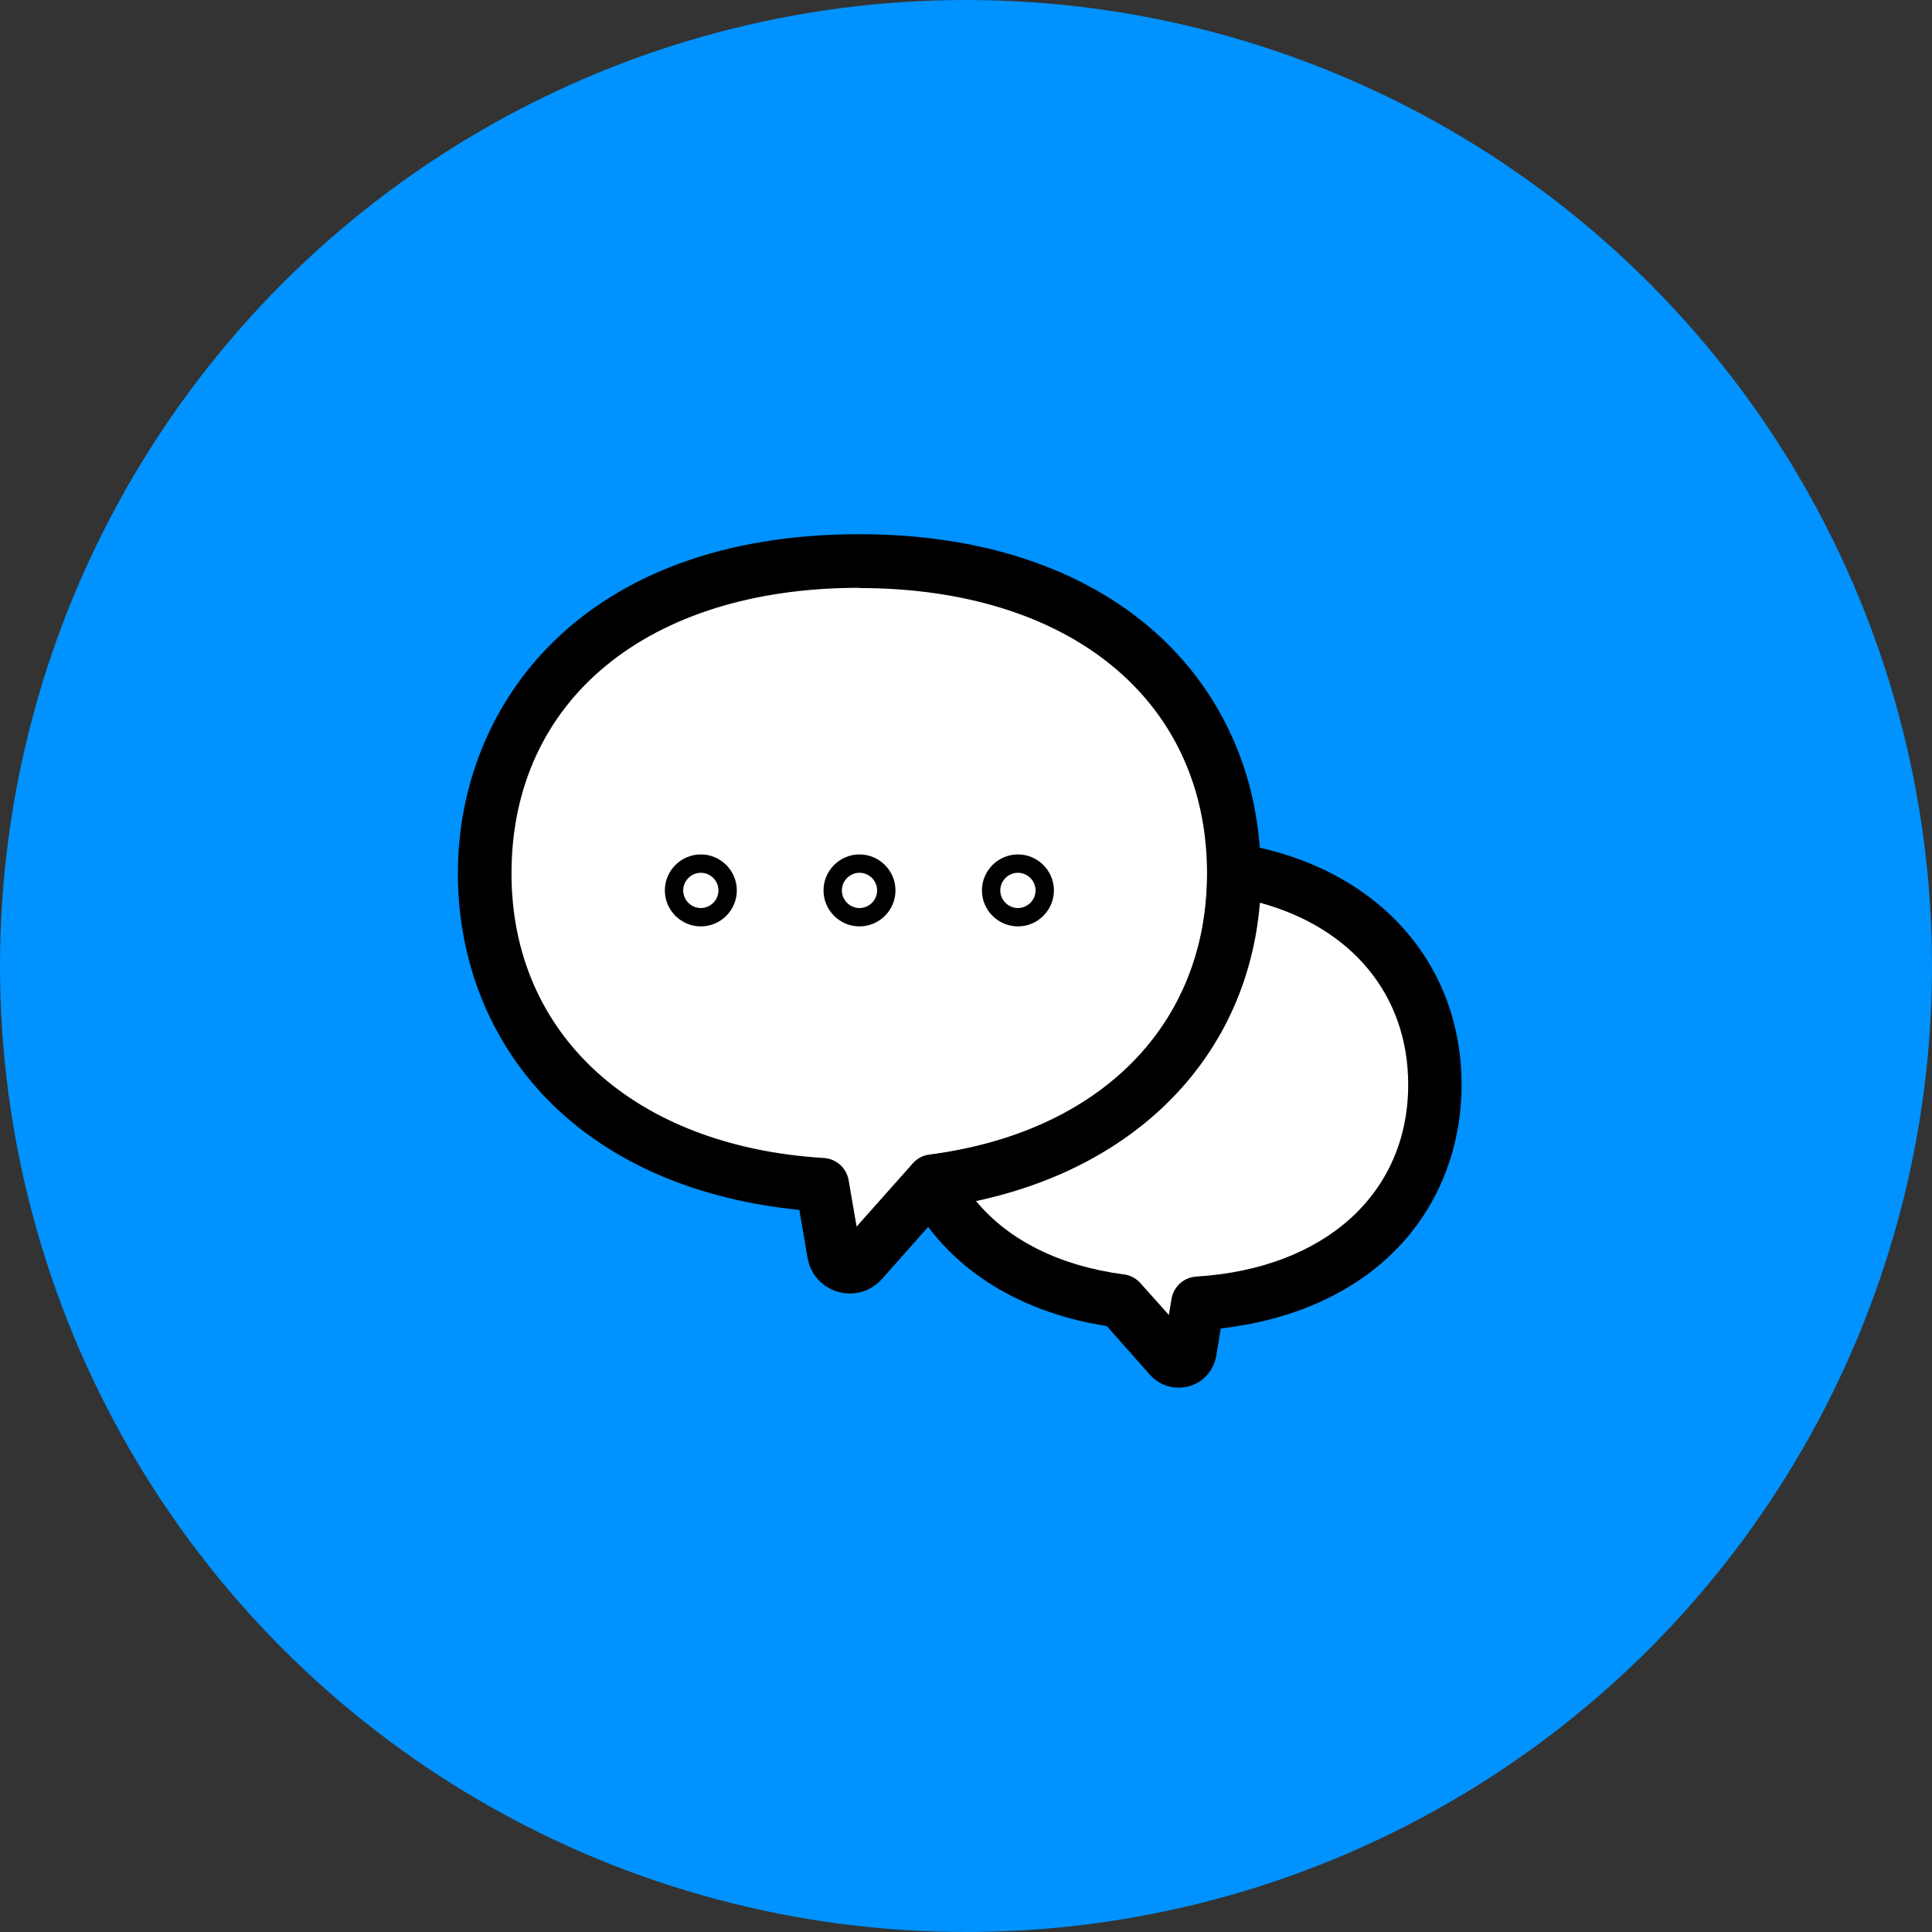 <?xml version="1.0" encoding="UTF-8"?>
<svg id="_レイヤー_2" data-name="レイヤー 2" xmlns="http://www.w3.org/2000/svg" viewBox="0 0 80 80">
  <rect x="0" y="0" width="80" height="80" fill="#333333" stroke="none"/>
  <defs>
    <style>
      .cls-1 {
        fill: #fff;
      }

      .cls-2 {
        fill: #0092ff;
      }
    </style>
  </defs>
  <g id="OGP_ログイン_など" data-name="OGP/ログイン/ｈ１など">
    <g>
      <circle class="cls-2" cx="40" cy="40" r="40"/>
      <g>
        <g>
          <path class="cls-1" d="M51.09,36.17c0,6.39-4.36,11.69-12.47,12.75l-.05.05-2.89,3.25c-.37.42-1.06.22-1.16-.33l-.48-2.83c-9.07-.56-13.98-6.12-13.98-12.89,0-7.15,5.45-12.94,15.51-12.94s15.43,5.71,15.51,12.79c0,.05,0,.1,0,.15Z"/>
          <path d="M35.2,53.56c-.17,0-.33-.02-.5-.07-.66-.19-1.15-.73-1.26-1.41l-.34-1.98c-4.2-.42-7.71-1.91-10.22-4.36-2.53-2.47-3.92-5.87-3.92-9.57,0-6.99,5.14-14.05,16.62-14.05,5.01,0,9.23,1.39,12.21,4.02,2.8,2.47,4.37,5.97,4.41,9.86,0,.06,0,.12,0,.17,0,7.22-5.09,12.6-13.02,13.79l-2.66,3c-.35.39-.83.6-1.32.6ZM35.58,24.34c-8.75,0-14.4,4.64-14.4,11.83,0,6.67,5.08,11.3,12.93,11.78.52.03.94.41,1.03.92l.33,1.92,2.33-2.62c.18-.2.42-.33.68-.36,7.09-.92,11.5-5.39,11.5-11.64,0-.03,0-.07,0-.1,0-.01,0-.02,0-.03-.07-7.1-5.73-11.69-14.4-11.69Z"/>
        </g>
        <g>
          <path class="cls-1" d="M59.41,44.91c0,4.76-3.44,8.66-9.82,9.05l-.34,1.99c-.07.39-.55.53-.81.23l-2.06-2.32c-3.84-.5-6.49-2.36-7.8-4.9l.05-.05c8.11-1.06,12.47-6.36,12.47-12.75,0-.05,0-.1,0-.15,5.41.87,8.32,4.52,8.32,8.89Z"/>
          <path d="M48.79,57.46c-.44,0-.87-.19-1.17-.53l-1.79-2.02c-3.81-.6-6.72-2.52-8.23-5.43-.21-.41-.15-.91.16-1.25l.05-.05c.18-.2.42-.33.68-.36,7.09-.92,11.5-5.39,11.5-11.64,0-.03,0-.07,0-.1-.01-.33.12-.65.37-.88.25-.22.59-.32.91-.27,5.62.9,9.25,4.82,9.25,9.99,0,2.69-1.01,5.16-2.85,6.96-1.76,1.72-4.21,2.79-7.12,3.13l-.19,1.14c-.11.61-.54,1.09-1.12,1.25-.15.04-.29.06-.44.06ZM40.42,49.74c1.36,1.63,3.47,2.68,6.11,3.03.27.03.51.16.69.36l1.18,1.32.11-.67c.09-.51.51-.89,1.03-.92,5.33-.33,8.77-3.45,8.77-7.95,0-3.69-2.32-6.49-6.14-7.53-.51,6.24-4.96,10.9-11.74,12.35Z"/>
        </g>
        <g>
          <path d="M29.02,38.36c-.82,0-1.49-.67-1.49-1.49s.67-1.49,1.49-1.49,1.49.67,1.49,1.49-.67,1.49-1.49,1.49ZM29.02,36.14c-.4,0-.73.33-.73.73s.33.73.73.73.73-.33.73-.73-.33-.73-.73-.73Z"/>
          <path d="M35.59,38.36c-.82,0-1.49-.67-1.49-1.49s.67-1.49,1.49-1.49,1.49.67,1.49,1.49-.67,1.49-1.49,1.49ZM35.59,36.14c-.4,0-.73.33-.73.73s.33.73.73.73.73-.33.73-.73-.33-.73-.73-.73Z"/>
          <path d="M42.15,38.36c-.82,0-1.49-.67-1.49-1.49s.67-1.49,1.49-1.49,1.49.67,1.49,1.49-.67,1.49-1.49,1.49ZM42.15,36.14c-.4,0-.73.33-.73.73s.33.73.73.73.73-.33.73-.73-.33-.73-.73-.73Z"/>
        </g>
      </g>
    </g>
  </g>
</svg>